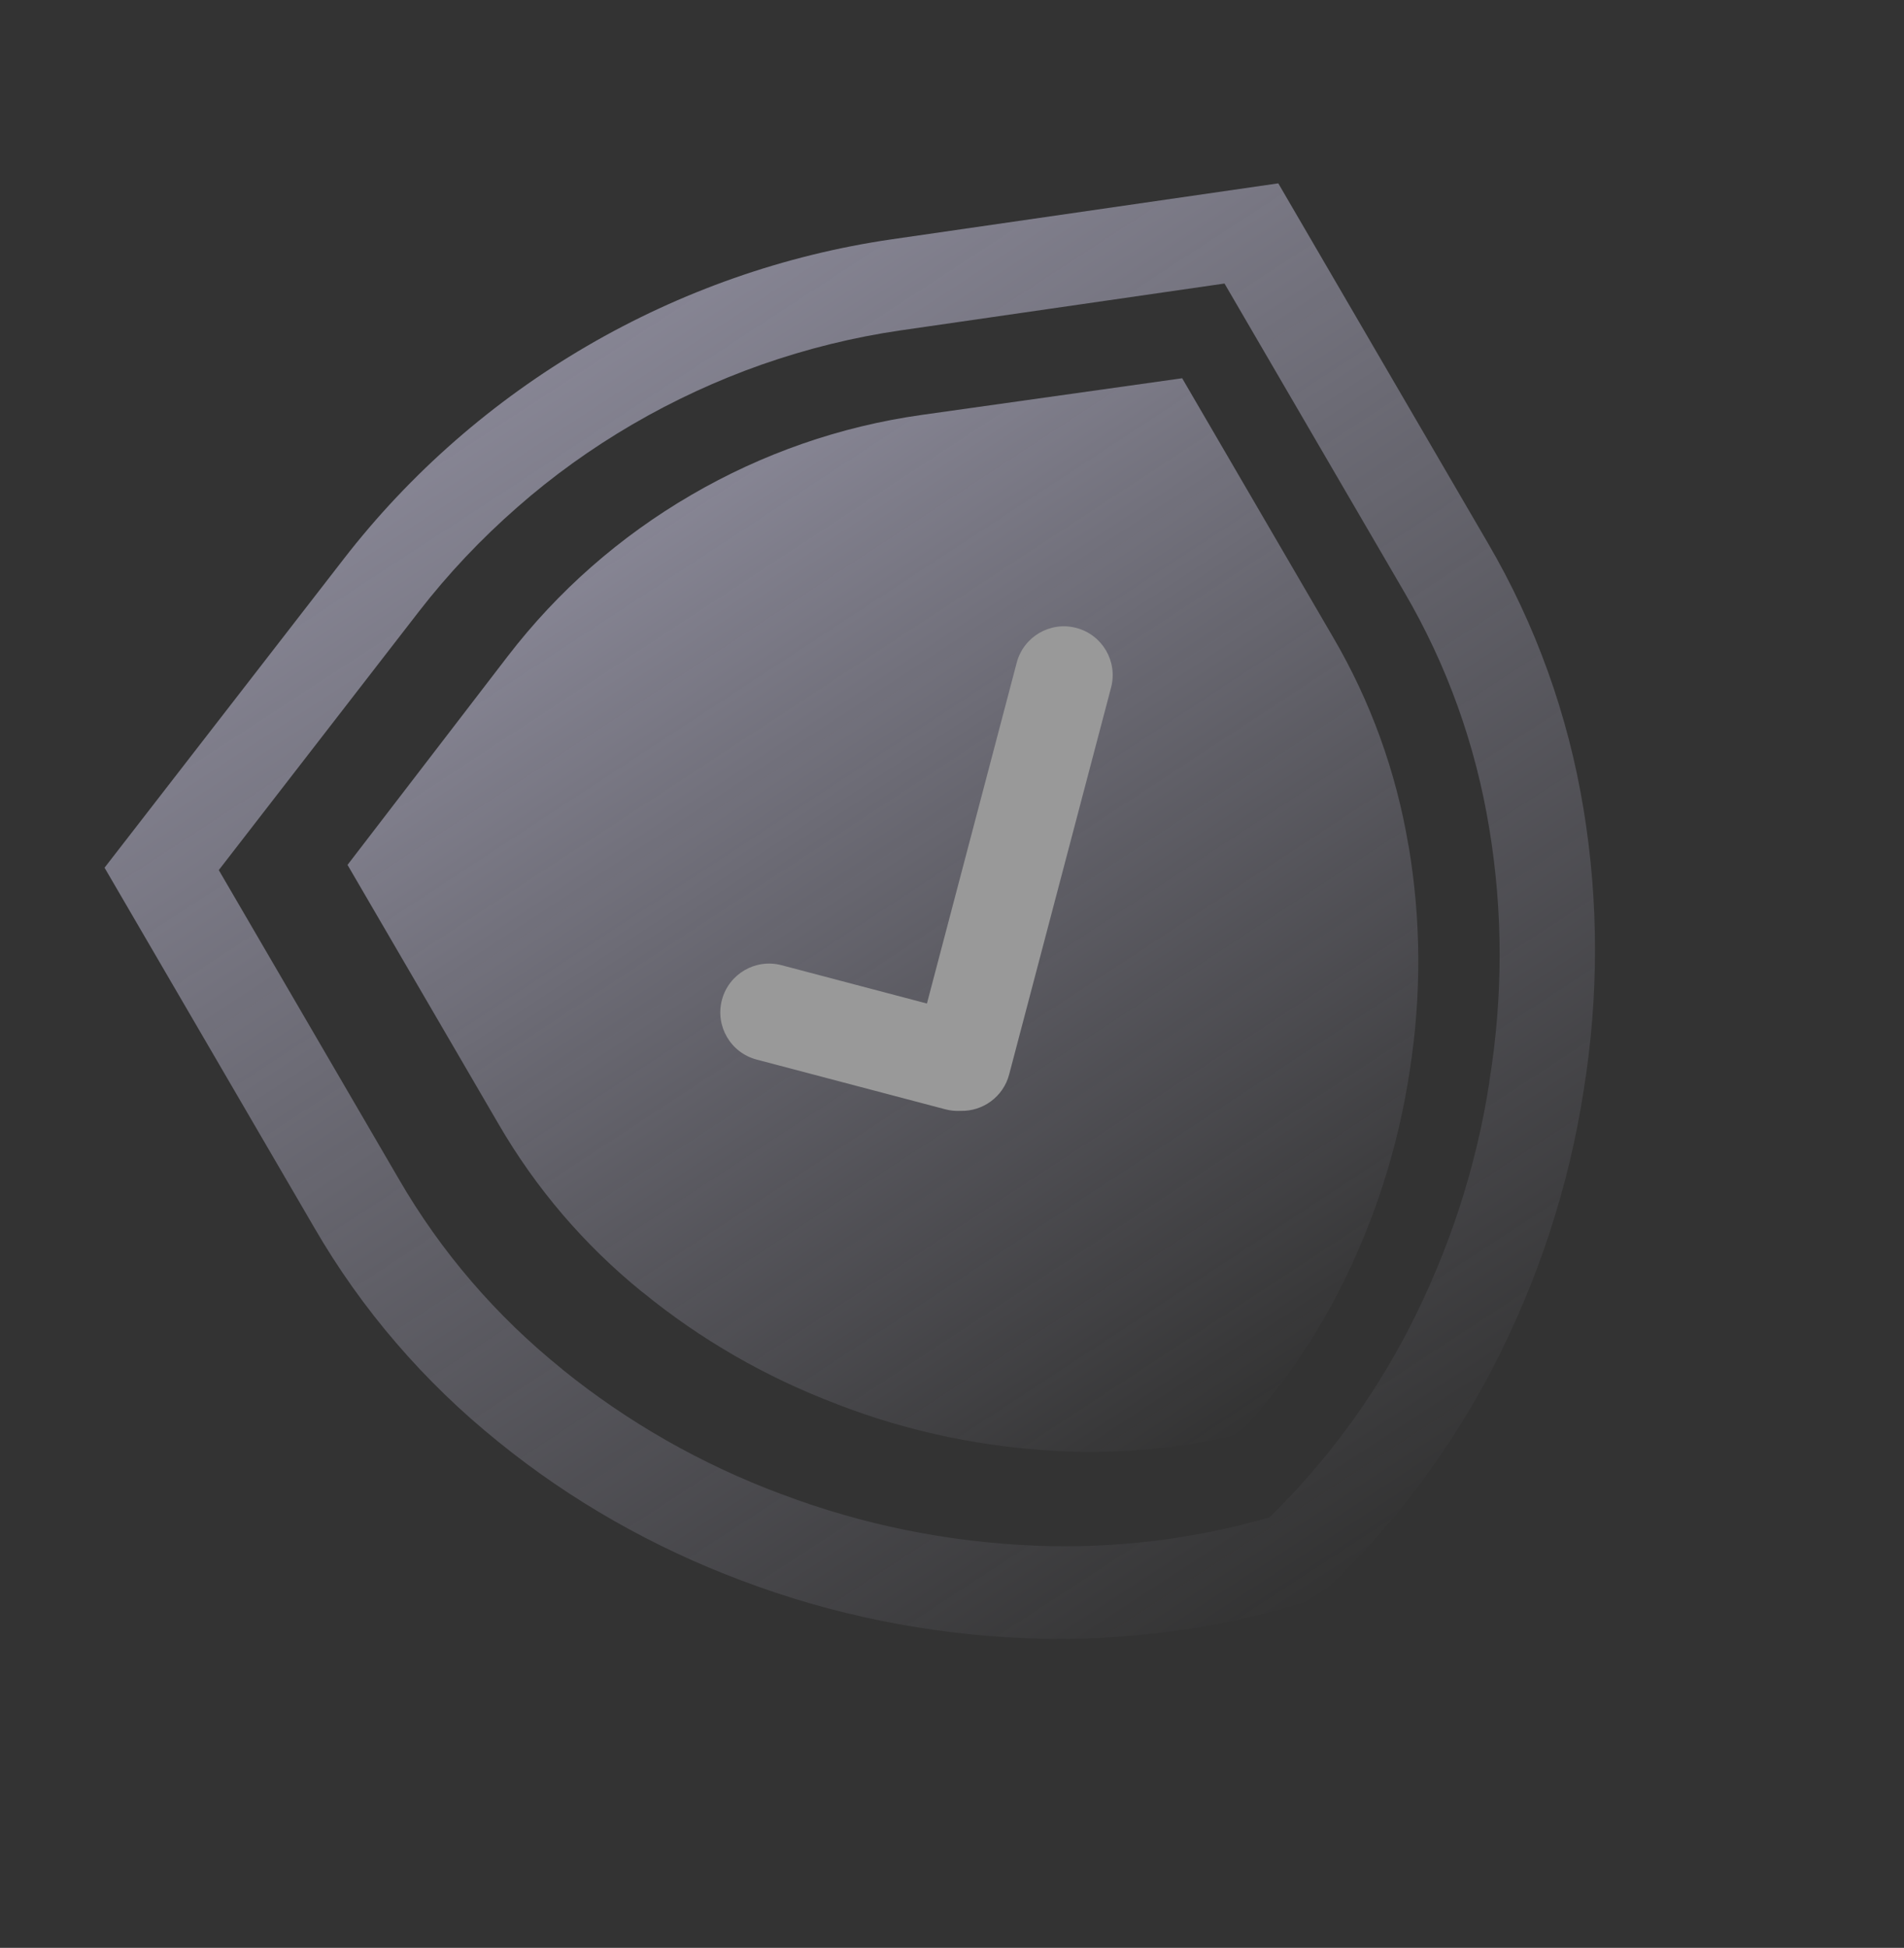 <svg xmlns="http://www.w3.org/2000/svg" width="132" height="135" viewBox="0 0 132 135" fill="none">
  <rect x="0" y="0" width="132" height="135" fill="#333333" stroke="none"/>
  <g opacity="0.5">
    <path d="M43.848 29.413C46.691 27.756 49.709 26.359 52.809 25.268C55.94 24.17 59.184 23.369 62.45 22.896L84.892 19.65L97.352 41.027C100.311 46.082 102.299 51.6 103.25 57.428C104.204 63.197 104.207 69.089 103.254 74.948L103.255 74.971L103.256 74.993C102.342 80.919 100.463 86.671 97.668 92.104C95.176 96.93 91.931 101.32 88.017 105.168C82.722 106.687 77.275 107.341 71.834 107.129C65.729 106.883 59.798 105.684 54.191 103.558L54.177 103.555L54.163 103.552C48.628 101.486 43.525 98.578 38.994 94.916L38.984 94.9C34.382 91.2 30.56 86.751 27.628 81.68L15.168 60.303L29.043 42.38C31.064 39.772 33.359 37.343 35.858 35.16C38.303 33.008 40.996 31.075 43.848 29.413ZM40.686 23.988C34.211 27.762 28.443 32.771 23.809 38.765L7.248 60.138L21.784 85.075C25.076 90.765 29.401 95.784 34.557 99.933C39.585 104.009 45.284 107.251 51.444 109.554C57.691 111.921 64.35 113.263 71.156 113.543C77.921 113.813 84.73 112.887 91.27 110.79C96.3 106.143 100.457 100.688 103.547 94.696C106.672 88.639 108.772 82.18 109.791 75.579C110.845 69.059 110.84 62.475 109.78 56.064C108.71 49.533 106.46 43.292 103.146 37.627L88.62 12.707L61.847 16.582C54.353 17.668 47.161 20.213 40.686 23.988Z" fill="url(#paint0_linear_2122_26593)"/>
    <path d="M47.914 34.31C52.869 31.422 58.249 29.555 63.889 28.758L81.957 26.215L92.408 44.144C95.017 48.599 96.782 53.456 97.642 58.588L97.652 58.605C98.521 63.733 98.553 68.982 97.736 74.189L97.728 74.24L97.721 74.289C96.924 79.531 95.302 84.624 92.854 89.422C90.993 93.067 88.644 96.413 85.85 99.413C81.845 100.376 77.761 100.769 73.654 100.58C68.267 100.337 63.032 99.252 58.078 97.34L58.044 97.325L58.011 97.31C53.101 95.453 48.577 92.845 44.557 89.565L44.538 89.553L44.52 89.542C40.501 86.284 37.145 82.356 34.554 77.889L24.093 59.943L35.201 45.48C38.674 40.965 42.95 37.204 47.914 34.31Z" fill="url(#paint1_linear_2122_26593)"/>
    <path fill-rule="evenodd" clip-rule="evenodd" d="M64.262 69.552L70.487 45.929C70.963 44.122 72.813 43.044 74.619 43.52C76.426 43.996 77.504 45.846 77.028 47.652L69.961 74.47C69.553 76.019 68.135 77.032 66.6 76.99C66.252 77.01 65.895 76.977 65.539 76.883L52.457 73.436C50.651 72.96 49.573 71.11 50.049 69.304C50.525 67.498 52.375 66.419 54.181 66.895L64.262 69.552Z" fill="white"/>
  </g>
  <defs>
    <linearGradient id="paint0_linear_2122_26593" x1="37.885" y1="22.266" x2="94.317" y2="108.816" gradientUnits="userSpaceOnUse">
      <stop stop-color="#DEDBF9"/>
      <stop offset="1" stop-color="#DEDBF9" stop-opacity="0"/>
    </linearGradient>
    <linearGradient id="paint1_linear_2122_26593" x1="45.866" y1="32.989" x2="88.361" y2="97.776" gradientUnits="userSpaceOnUse">
      <stop stop-color="#DEDBF9"/>
      <stop offset="1" stop-color="#DEDBF9" stop-opacity="0"/>
    </linearGradient>
  </defs>
</svg>


